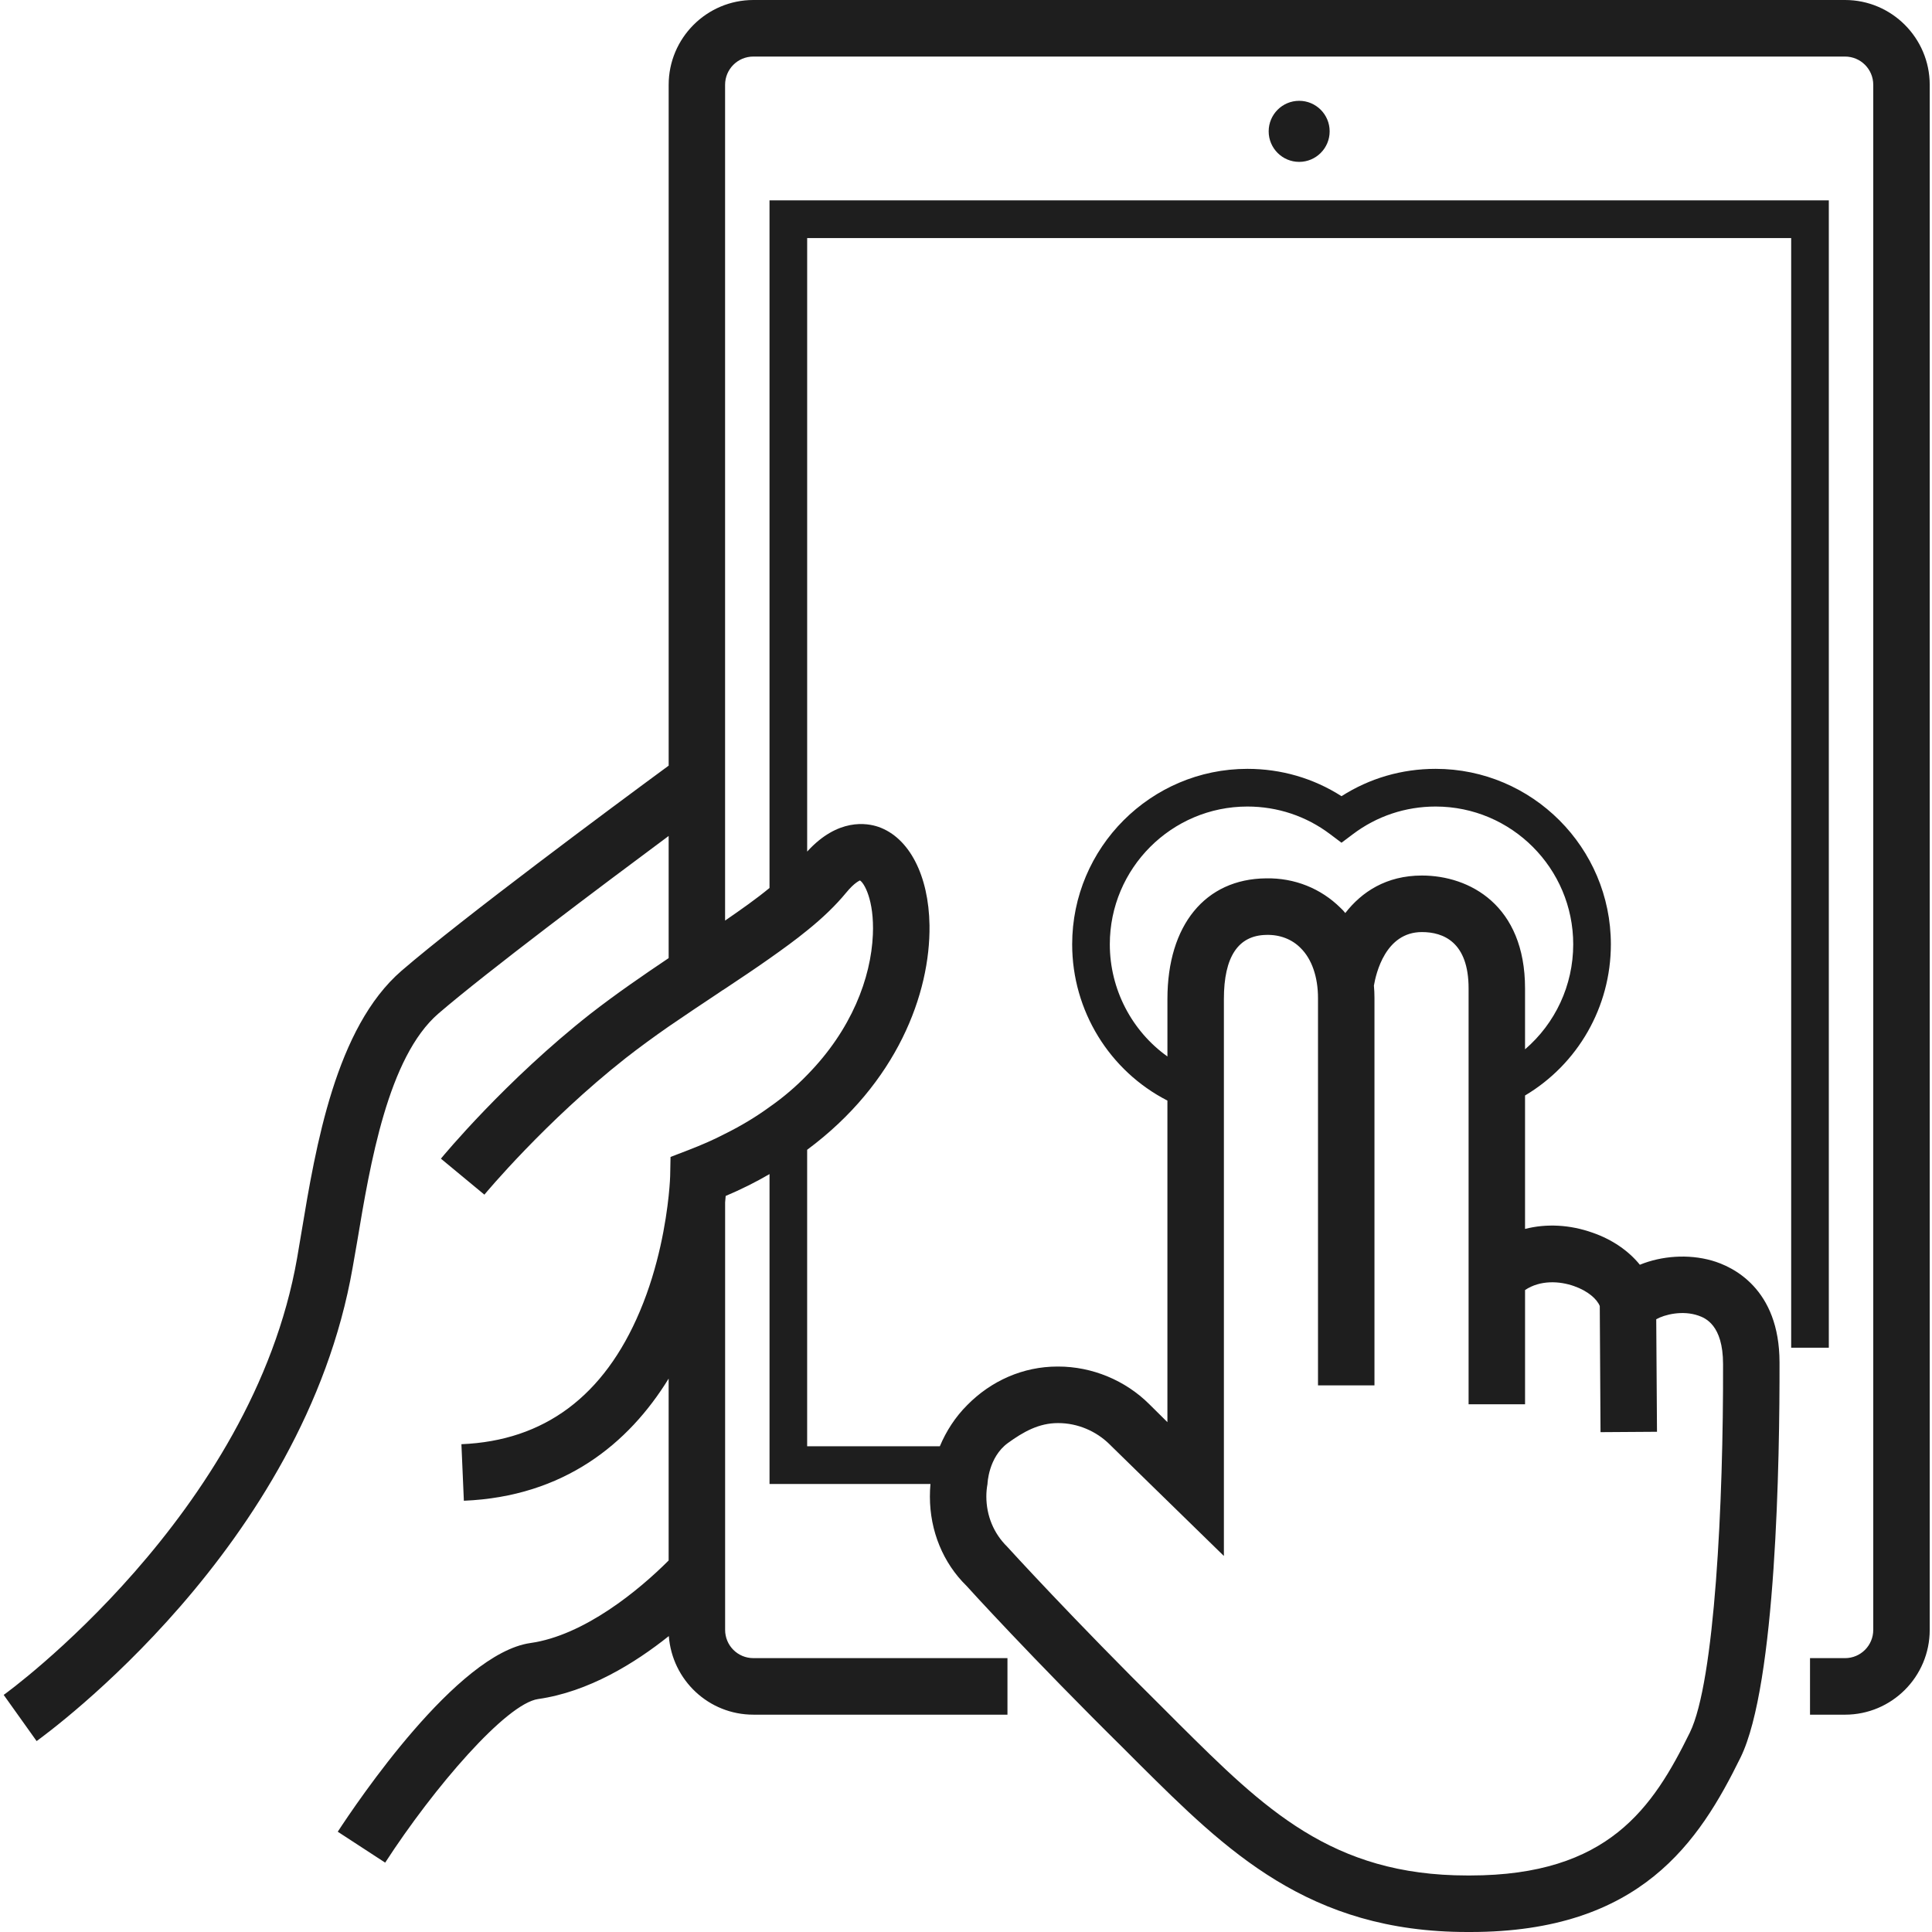 <?xml version="1.0" encoding="iso-8859-1"?>
<!-- Generator: Adobe Illustrator 19.0.1, SVG Export Plug-In . SVG Version: 6.00 Build 0)  -->
<svg version="1.1" xmlns="http://www.w3.org/2000/svg" xmlns:xlink="http://www.w3.org/1999/xlink" x="0px" y="0px"
	 viewBox="0 0 128 128" style="enable-background:new 0 0 128 128;" xml:space="preserve">
<g id="_x37_">
	<path id="icon_5_" style="fill:#1E1E1E;" d="M84.053,8.702c0-1.117,0.905-2.023,2.02-2.023s2.02,0.906,2.02,2.023
		s-0.905,2.023-2.02,2.023S84.053,9.819,84.053,8.702z M127.849,5.62v102.362c0,3.109-2.519,5.62-5.612,5.62h-2.319v-3.746h2.319
		c1.035,0,1.871-0.837,1.871-1.873V5.62c0-1.037-0.835-1.873-1.871-1.873H49.91c-1.035,0-1.871,0.837-1.871,1.873V60.99
		c1.072-0.737,2.082-1.449,2.943-2.16V13.275h70.182v76.013h-2.494V15.772H53.477V56.42c2.033-2.235,3.965-1.898,4.726-1.636
		c2.033,0.712,3.329,3.209,3.379,6.519c0.062,4.508-2.145,10.452-8.106,14.873v19.643h8.791c0.424-1.012,1.023-1.936,1.808-2.722
		c1.596-1.623,3.716-2.56,5.986-2.56h0.05c2.245,0,4.439,0.912,6.023,2.485l1.21,1.199V72.916c-3.828-1.961-6.31-5.944-6.31-10.352
		c0-6.406,5.212-11.626,11.61-11.626c2.245,0,4.377,0.624,6.235,1.811c1.858-1.186,3.99-1.811,6.235-1.811
		c6.397,0,11.61,5.22,11.61,11.626c0,4.158-2.195,7.942-5.686,10.015v8.841c1.409-0.362,2.968-0.287,4.477,0.25
		c1.297,0.45,2.382,1.199,3.13,2.123c1.434-0.587,3.205-0.724,4.776-0.275c1.347,0.387,4.477,1.823,4.477,6.756
		c0.012,6.331-0.212,21.329-2.581,26.162C112.585,121.993,108.719,128,97.422,128H97.21c-10.537,0-15.974-5.407-21.748-11.139
		l-0.985-0.987c-6.085-6.007-10.413-10.764-10.45-10.814c-1.534-1.499-2.419-3.621-2.419-5.907c0-0.275,0.012-0.562,0.037-0.837
		H50.983v-20.53c-0.898,0.524-1.871,1.012-2.905,1.449c-0.012,0.137-0.025,0.275-0.037,0.425v28.322
		c0,1.037,0.835,1.873,1.871,1.873h16.835v3.746H49.91c-2.955,0-5.375-2.285-5.599-5.207c-2.27,1.811-5.325,3.696-8.654,4.171
		c-2.12,0.3-6.908,5.857-10.138,10.839l-3.142-2.048c1.284-1.961,7.894-11.801,12.757-12.5c3.566-0.5,7.208-3.509,9.165-5.47V91.336
		c-2.656,4.321-6.946,7.817-13.567,8.092l-0.162-3.746c5.487-0.225,9.452-3.184,11.822-8.804c1.259-2.972,1.733-5.982,1.908-7.643
		c0.087-0.824,0.1-1.311,0.1-1.324l0.025-1.261l1.172-0.45c0.873-0.337,1.684-0.687,2.444-1.086c1.085-0.537,2.07-1.136,2.943-1.773
		c0.948-0.662,1.771-1.374,2.494-2.123c2.943-2.997,4.227-6.419,4.352-9.291c0.1-2.323-0.599-3.459-0.86-3.596
		c0,0.013-0.337,0.112-0.91,0.812c-0.698,0.849-1.571,1.686-2.581,2.498c-0.761,0.624-1.609,1.236-2.494,1.861
		c-0.935,0.662-1.933,1.324-2.943,1.998c-0.15,0.087-0.287,0.187-0.436,0.287c-1.097,0.724-2.207,1.474-3.305,2.223
		c-0.985,0.687-1.945,1.386-2.856,2.098c-5.312,4.183-9.315,8.991-9.353,9.041l-2.881-2.385c0.175-0.212,4.29-5.182,9.914-9.603
		c1.671-1.299,3.429-2.51,5.175-3.684v-8.092c-4.489,3.334-12.009,8.979-15.251,11.763c-3.342,2.885-4.527,9.965-5.387,15.123
		l-0.299,1.711c-3.23,18.544-20.227,30.845-20.937,31.369l-2.182-3.06c0.175-0.112,16.473-11.951,19.441-28.947l0.287-1.698
		c0.948-5.719,2.27-13.562,6.634-17.333c4.028-3.472,14.041-10.902,17.695-13.587V5.62c0-3.097,2.519-5.62,5.612-5.62h72.327
		C125.33,0,127.849,2.522,127.849,5.62z M77.345,69.994v-3.809c0-4.895,2.507-7.955,6.534-7.992
		c1.895-0.037,3.641,0.674,4.938,1.961c0.112,0.1,0.212,0.212,0.312,0.337c1.085-1.399,2.718-2.485,5.075-2.485
		c3.155,0,6.834,1.961,6.834,7.48v4.034c1.995-1.711,3.192-4.233,3.192-6.956c0-5.033-4.09-9.129-9.116-9.129
		c-1.995,0-3.903,0.637-5.487,1.836l-0.748,0.562l-0.748-0.562c-1.584-1.199-3.492-1.836-5.487-1.836
		c-5.025,0-9.116,4.096-9.116,9.129C73.529,65.561,75,68.321,77.345,69.994z M65.348,99.141c0,1.274,0.486,2.448,1.372,3.322
		c0.112,0.125,4.377,4.808,10.388,10.752l0.985,0.987c5.649,5.607,10.126,10.053,19.117,10.053h0.187
		c9.178,0,12.121-4.508,14.565-9.478c1.646-3.372,2.22-15.248,2.195-24.401c0-2.622-1.21-3.06-1.621-3.209
		c-1.06-0.375-2.257-0.075-2.806,0.237l0.05,7.455l-3.741,0.025l-0.05-8.354c-0.175-0.45-0.773-0.999-1.708-1.324
		c-0.96-0.337-2.232-0.412-3.242,0.262v7.568h-3.741V65.486c0-3.085-1.683-3.734-3.093-3.734c-2.419,0-3.043,2.747-3.18,3.546
		c0.025,0.262,0.037,0.549,0.037,0.824v25.662h-3.741V66.123c0-1.399-0.412-2.585-1.147-3.309c-0.574-0.587-1.384-0.899-2.27-0.874
		c-1.871,0.025-2.818,1.449-2.818,4.246v36.901l-4.888-4.77l-2.556-2.498l-0.125-0.125c-0.898-0.887-2.132-1.411-3.404-1.411
		c-0.012,0-0.012,0-0.025,0c-1.259,0-2.282,0.574-3.317,1.324c-1.297,0.949-1.347,2.71-1.347,2.71
		C65.373,98.591,65.348,98.866,65.348,99.141z"/>
</g>
<g id="Layer_1">
</g>
</svg>
